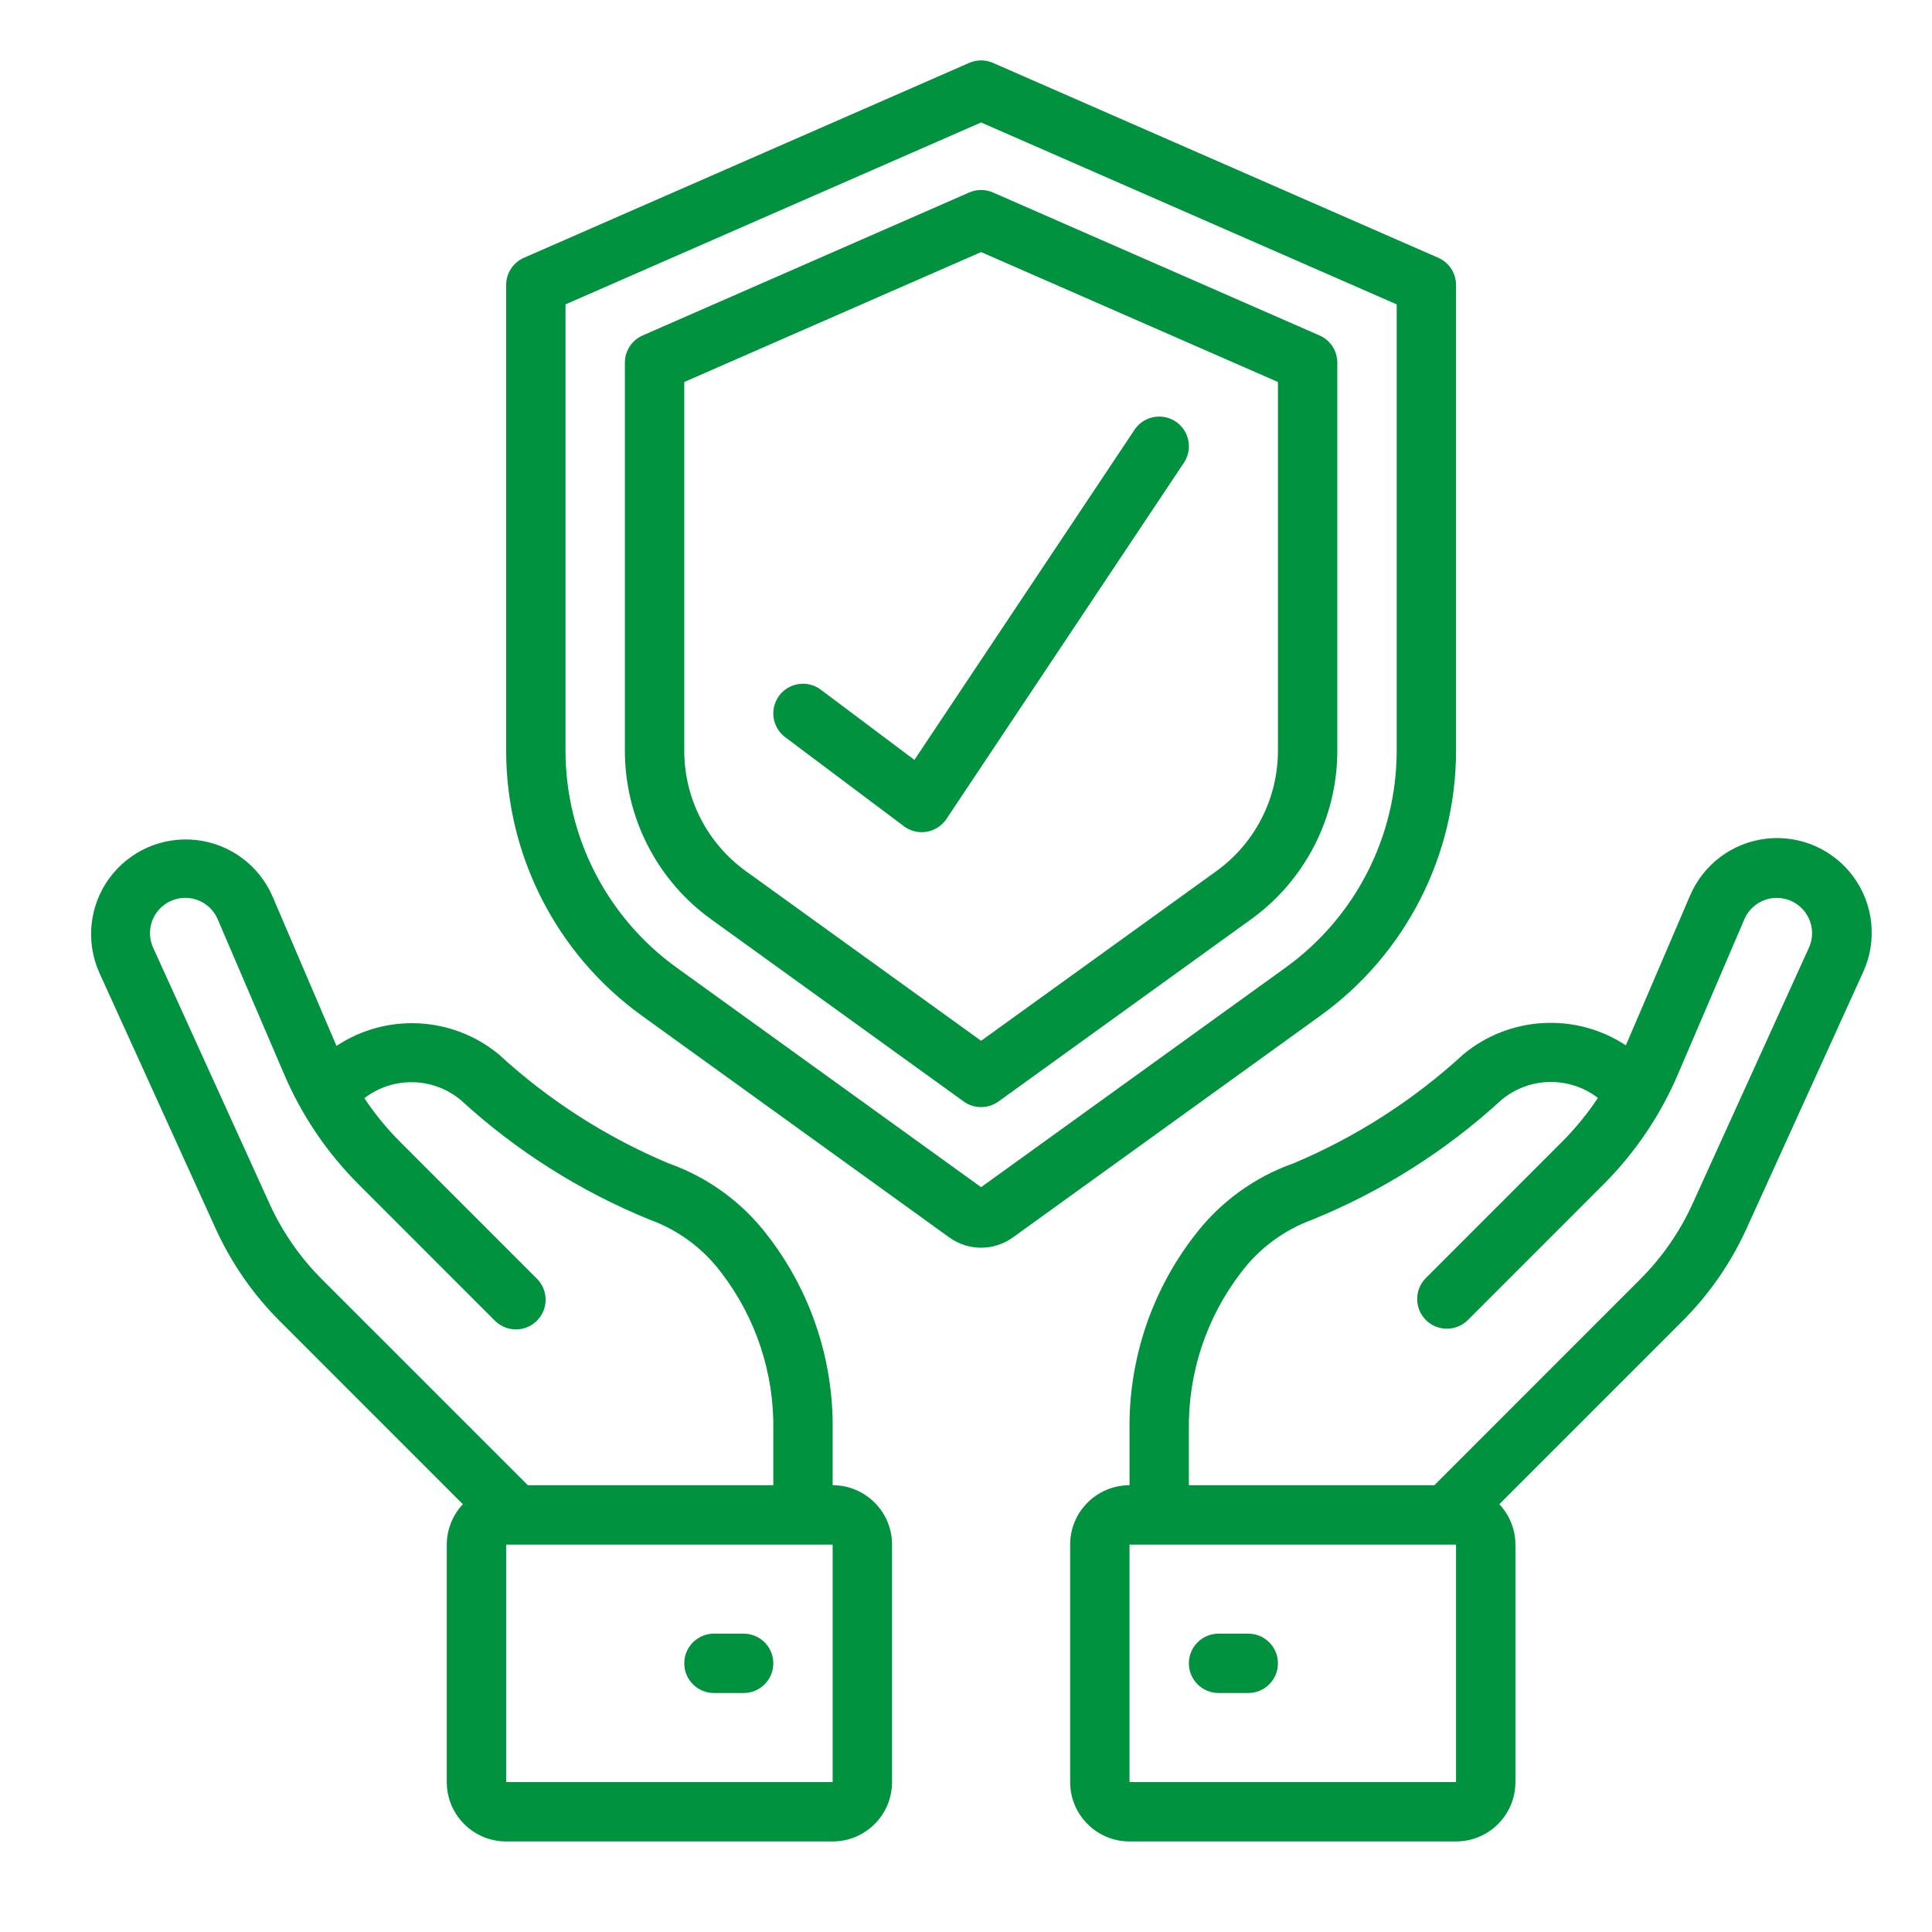 <svg width="64" height="64" viewBox="0 0 64 64" fill="none" xmlns="http://www.w3.org/2000/svg">
<g clip-path="url(#clip0)">
<path d="M47.643 8.539L32.893 2.083C32.642 1.973 32.358 1.973 32.107 2.083L17.357 8.539C16.998 8.695 16.767 9.049 16.767 9.44V24.878C16.772 28.348 18.439 31.605 21.251 33.638L31.445 40.99C32.075 41.446 32.925 41.446 33.555 40.99L43.749 33.639C46.561 31.606 48.228 28.349 48.233 24.879V9.44C48.233 9.049 48.002 8.695 47.643 8.539ZM46.267 24.879C46.262 27.717 44.898 30.381 42.599 32.044L32.5 39.327L22.401 32.044C20.102 30.381 18.738 27.717 18.733 24.879V10.083L32.5 4.057L46.267 10.083V24.879Z" fill="#00923F"/>
<path d="M32.107 6.376L21.29 11.112C20.932 11.268 20.7 11.621 20.7 12.012V24.879C20.703 27.085 21.763 29.157 23.552 30.449L31.925 36.489C32.268 36.736 32.732 36.736 33.075 36.489L41.448 30.449C43.236 29.157 44.297 27.085 44.3 24.879V12.012C44.3 11.621 44.068 11.268 43.71 11.112L32.893 6.376C32.642 6.266 32.358 6.266 32.107 6.376ZM42.333 12.654V24.879C42.33 26.454 41.574 27.931 40.298 28.854L32.5 34.478L24.702 28.854C23.426 27.931 22.67 26.454 22.667 24.879V12.654L32.5 8.35L42.333 12.654Z" fill="#00923F"/>
<path d="M11.147 34.647L9.02 29.677C8.568 28.652 7.603 27.947 6.49 27.826C5.376 27.706 4.283 28.188 3.622 29.092C2.961 29.996 2.832 31.184 3.284 32.209L7.138 40.686C7.658 41.834 8.381 42.878 9.273 43.768L15.333 49.829C14.992 50.191 14.801 50.669 14.8 51.167V59.033C14.8 60.12 15.681 61 16.767 61H27.583C28.669 61 29.55 60.12 29.55 59.033V51.167C29.55 50.081 28.669 49.2 27.583 49.2V47.37C27.613 45.041 26.854 42.771 25.428 40.929C24.592 39.83 23.453 38.999 22.15 38.539C20.079 37.669 18.175 36.446 16.521 34.926C14.986 33.662 12.805 33.548 11.147 34.647ZM27.583 59.033H16.767V51.167H27.583V59.033ZM23.893 42.157C25.039 43.651 25.647 45.488 25.617 47.37V49.2H17.485L10.663 42.378C9.939 41.654 9.351 40.806 8.928 39.873L5.074 31.396C4.909 31.034 4.94 30.613 5.155 30.279C5.37 29.945 5.74 29.743 6.138 29.743C6.606 29.742 7.028 30.021 7.212 30.452L9.411 35.582C9.995 36.95 10.837 38.194 11.891 39.245L16.383 43.738C16.63 43.993 16.996 44.096 17.34 44.006C17.683 43.916 17.952 43.647 18.042 43.303C18.132 42.96 18.029 42.594 17.774 42.347L13.282 37.854C12.83 37.404 12.424 36.91 12.069 36.379C13.014 35.653 14.335 35.675 15.254 36.432C17.093 38.119 19.217 39.465 21.528 40.405C22.47 40.748 23.291 41.356 23.893 42.157Z" fill="#00923F"/>
<path d="M24.633 54.117H23.65C23.107 54.117 22.667 54.557 22.667 55.1C22.667 55.643 23.107 56.083 23.65 56.083H24.633C25.176 56.083 25.617 55.643 25.617 55.1C25.617 54.557 25.176 54.117 24.633 54.117Z" fill="#00923F"/>
<path d="M57.862 40.686L61.716 32.209C62.19 31.181 62.072 29.977 61.409 29.06C60.746 28.143 59.639 27.654 58.515 27.782C57.39 27.91 56.422 28.634 55.981 29.677L53.859 34.628C52.195 33.535 50.013 33.655 48.479 34.923C46.825 36.443 44.921 37.666 42.85 38.536C41.547 38.996 40.408 39.827 39.572 40.926C38.146 42.769 37.386 45.04 37.417 47.37V49.2C36.331 49.2 35.45 50.081 35.45 51.167V59.033C35.45 60.12 36.331 61 37.417 61H48.233C49.319 61 50.2 60.12 50.2 59.033V51.167C50.199 50.669 50.008 50.191 49.667 49.829L55.727 43.768C56.619 42.878 57.342 41.834 57.862 40.686ZM48.233 59.033H37.417V51.167H48.233V59.033ZM47.514 49.2H39.383V47.37C39.354 45.488 39.961 43.651 41.107 42.158C41.708 41.358 42.527 40.749 43.467 40.405C45.779 39.465 47.903 38.12 49.742 36.432C50.66 35.669 51.985 35.643 52.933 36.37C52.577 36.905 52.169 37.402 51.714 37.855L47.222 42.348C46.85 42.734 46.855 43.347 47.234 43.727C47.614 44.106 48.227 44.111 48.613 43.739L53.105 39.246C54.159 38.195 55.001 36.952 55.585 35.583L57.784 30.452C57.968 30.022 58.391 29.744 58.858 29.744C59.256 29.744 59.626 29.946 59.841 30.28C60.056 30.614 60.087 31.035 59.922 31.397L56.069 39.874C55.645 40.807 55.057 41.655 54.333 42.379L47.514 49.2Z" fill="#00923F"/>
<path d="M41.35 54.117H40.367C39.824 54.117 39.383 54.557 39.383 55.1C39.383 55.643 39.824 56.083 40.367 56.083H41.35C41.893 56.083 42.333 55.643 42.333 55.1C42.333 54.557 41.893 54.117 41.35 54.117Z" fill="#00923F"/>
<path d="M27.19 22.847C26.756 22.521 26.139 22.609 25.813 23.043C25.488 23.478 25.576 24.094 26.01 24.42L29.943 27.37C30.113 27.498 30.321 27.567 30.533 27.567C30.589 27.567 30.645 27.562 30.7 27.553C30.966 27.507 31.202 27.354 31.352 27.129L39.218 15.329C39.413 15.037 39.437 14.663 39.282 14.348C39.126 14.033 38.814 13.825 38.464 13.802C38.113 13.779 37.777 13.945 37.582 14.238L30.291 25.173L27.19 22.847Z" fill="#00923F"/>
</g>
<defs>
<clipPath id="clip0">
<rect x="3" y="2" width="59" height="59" fill="white"/>
</clipPath>
</defs>
</svg>
